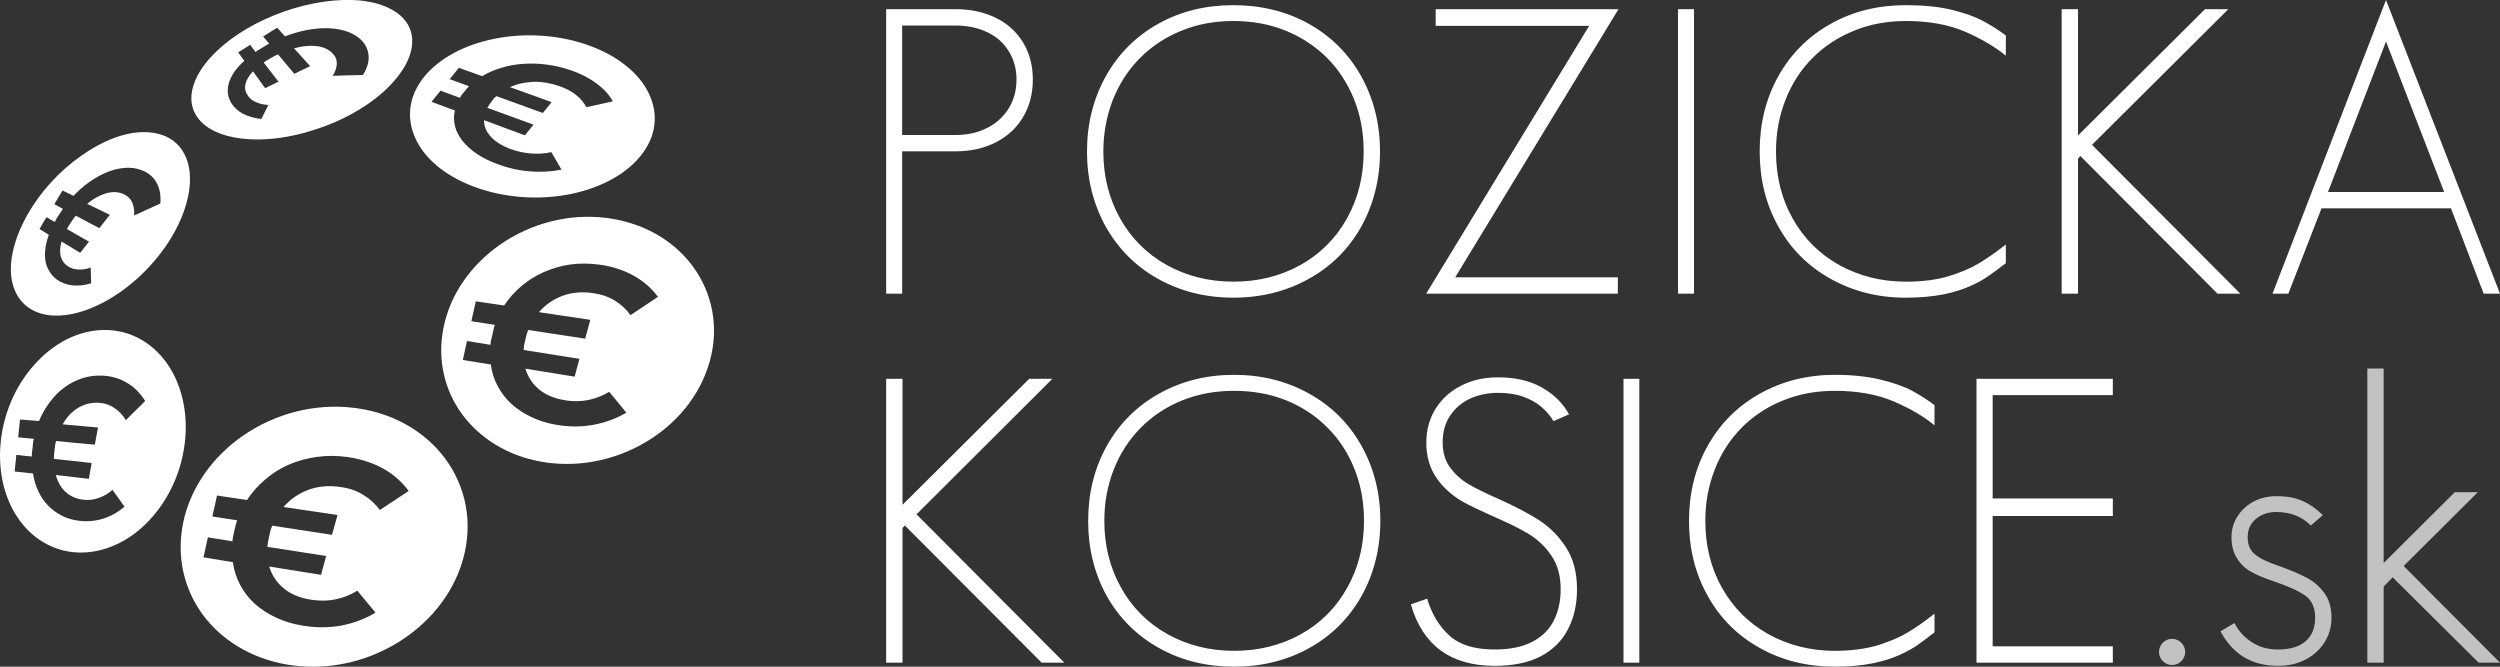 <?xml version="1.0" encoding="UTF-8"?>
<!DOCTYPE svg PUBLIC "-//W3C//DTD SVG 1.0//EN" "http://www.w3.org/TR/2001/REC-SVG-20010904/DTD/svg10.dtd">
<!-- Creator: CorelDRAW X6 -->
<svg xmlns="http://www.w3.org/2000/svg" xml:space="preserve" width="150mm" height="40mm" version="1.0" style="shape-rendering:geometricPrecision; text-rendering:geometricPrecision; image-rendering:optimizeQuality; fill-rule:evenodd; clip-rule:evenodd"
viewBox="0 0 15000 4000"
 xmlns:xlink="http://www.w3.org/1999/xlink">
 <rect x="0" y="0" width="15000" height="4000" fill="#333333" stroke="none"/>
 <defs>
  <style type="text/css">
   <![CDATA[
    .fil0 {fill:#ffffff}
    .fil2 {fill:rgba(255,255,255,0.7);fill-rule:nonzero}
    .fil1 {fill:#ffffff;fill-rule:nonzero}
   ]]>
  </style>
 </defs>
 <g id="Vrstva_x0020_1">
  <g id="_274405424">
   <path class="fil0" d="M2132 2448c246,32 445,159 561,335 115,174 147,393 73,612 -72,211 -230,381 -424,486 -187,102 -410,144 -628,105 -214,-39 -388,-149 -498,-299 -111,-151 -159,-346 -117,-551 44,-211 177,-396 359,-522 189,-130 428,-198 674,-166zm-885 776c49,8 99,16 148,24 0,-11 2,-22 4,-32 3,-11 5,-23 8,-36 2,-9 5,-18 7,-29 3,-10 5,-20 9,-29 -50,-8 -99,-15 -149,-23 10,-41 19,-83 28,-126 60,9 120,18 180,27 30,-46 66,-86 108,-122 42,-36 88,-66 140,-89 53,-23 109,-39 168,-47 60,-9 122,-9 186,0 77,11 147,33 211,67 63,35 116,80 157,137 -58,38 -116,76 -173,114 -25,-35 -58,-65 -98,-90 -39,-25 -86,-41 -138,-48 -70,-10 -134,-5 -193,17 -59,22 -108,56 -149,103 107,16 215,32 324,48 -11,40 -22,80 -33,119 -120,-18 -240,-37 -358,-55 -5,9 -8,19 -11,28 -2,10 -5,20 -7,31 -6,24 -10,47 -12,68 117,18 235,37 353,55 -10,38 -21,76 -31,113 -104,-17 -208,-33 -311,-50 16,52 45,96 87,131 41,34 95,57 162,68 51,8 101,8 148,-2 48,-9 92,-27 132,-52 36,44 73,89 109,132 -64,38 -134,64 -208,78 -75,13 -152,13 -234,-1 -58,-10 -111,-26 -158,-49 -48,-23 -90,-50 -126,-83 -35,-32 -64,-70 -86,-111 -22,-42 -37,-88 -44,-137 -59,-10 -118,-19 -176,-29 8,-39 17,-79 26,-120z"/>
   <path class="fil0" d="M3643 1308c234,31 424,151 534,319 109,166 140,374 69,581 -68,201 -219,363 -402,462 -179,97 -391,137 -597,100 -204,-36 -369,-142 -474,-284 -105,-143 -152,-329 -111,-524 41,-201 168,-376 341,-496 180,-124 407,-188 640,-158zm-841 738c47,8 94,15 141,23 0,-11 2,-21 4,-31 2,-10 5,-21 8,-33 2,-9 4,-18 6,-28 2,-10 5,-19 8,-28 -47,-7 -94,-14 -141,-22 9,-39 18,-79 27,-119 56,8 113,17 170,25 29,-44 63,-82 103,-116 40,-34 84,-62 134,-84 50,-22 103,-38 159,-46 57,-8 116,-7 177,1 73,10 140,31 200,64 61,33 110,76 150,129 -56,37 -110,73 -165,110 -24,-34 -55,-63 -92,-86 -38,-24 -82,-39 -132,-46 -66,-10 -128,-5 -184,16 -55,21 -103,53 -141,98 102,15 204,30 308,46 -11,38 -21,76 -31,113 -115,-18 -228,-35 -341,-52 -4,8 -8,17 -10,27 -3,9 -5,18 -7,28 -6,23 -10,45 -11,65 111,17 223,35 335,53 -10,36 -20,71 -29,107 -100,-16 -198,-32 -296,-48 16,50 43,92 83,125 39,32 91,54 153,64 49,9 97,8 142,-1 45,-9 87,-26 125,-49 35,41 69,83 103,125 -61,36 -127,60 -198,73 -70,13 -144,13 -221,0 -55,-9 -106,-25 -151,-47 -46,-21 -85,-48 -119,-78 -34,-31 -61,-67 -82,-106 -22,-40 -36,-84 -42,-131 -57,-9 -112,-18 -168,-27 8,-37 17,-75 25,-114z"/>
   <path class="fil0" d="M3523 269c181,63 311,169 369,290 60,122 48,258 -49,377 -97,120 -260,200 -444,233 -182,32 -383,17 -561,-51 -176,-67 -296,-174 -348,-293 -52,-118 -38,-248 54,-363 92,-114 246,-194 421,-229 177,-36 376,-27 558,36zm-880 275c39,14 78,29 117,43 3,-6 6,-13 11,-19 5,-6 10,-12 16,-19 4,-5 8,-11 13,-16 5,-6 9,-11 14,-16 -38,-14 -77,-28 -116,-42 19,-23 37,-46 55,-68 46,16 93,33 140,50 35,-21 73,-38 115,-50 42,-13 86,-21 133,-24 46,-3 94,-2 142,5 48,6 97,18 146,35 57,20 108,46 150,78 43,31 76,67 98,107 -53,12 -106,24 -159,35 -13,-25 -32,-49 -59,-71 -26,-22 -60,-40 -99,-54 -54,-19 -106,-28 -158,-27 -51,2 -99,12 -142,32 83,30 166,60 250,90 -18,22 -35,43 -53,65 -93,-34 -186,-68 -278,-101 -6,4 -11,9 -16,14 -4,6 -8,12 -13,17 -11,14 -19,27 -26,39 92,34 184,67 277,101 -17,22 -35,43 -52,64 -82,-30 -164,-61 -245,-91 0,36 13,69 40,98 26,30 66,55 118,75 42,15 83,24 125,27 42,3 82,1 121,-8 20,35 41,70 61,105 -62,12 -126,16 -192,10 -65,-5 -131,-20 -196,-45 -47,-17 -88,-38 -123,-62 -35,-24 -63,-50 -84,-77 -22,-28 -37,-57 -44,-87 -8,-31 -8,-62 -1,-94 -47,-17 -94,-35 -140,-52 18,-22 36,-45 54,-67z"/>
   <path class="fil0" d="M645 1980c169,6 311,106 393,259 79,149 100,342 48,537 -49,183 -154,331 -278,425 -118,88 -257,130 -392,109 -131,-21 -240,-98 -313,-209 -75,-113 -114,-265 -100,-435 15,-179 88,-348 199,-473 117,-134 273,-218 443,-213zm-547 749c31,4 62,7 93,10 0,-8 0,-17 1,-26 1,-10 2,-19 4,-30 1,-8 1,-16 2,-25 1,-9 3,-17 5,-25 -32,-3 -63,-6 -94,-9 3,-35 7,-71 11,-107 38,3 76,6 114,9 17,-41 39,-79 64,-112 26,-35 55,-65 88,-89 33,-25 70,-43 109,-56 39,-12 80,-18 124,-15 52,3 100,17 143,43 44,26 80,62 109,109 -39,39 -78,77 -116,115 -17,-29 -39,-53 -67,-72 -27,-19 -58,-30 -92,-32 -47,-3 -89,7 -127,30 -38,23 -69,56 -93,99 69,6 140,13 212,19 -7,35 -13,69 -19,103 -78,-7 -156,-14 -232,-22 -3,8 -5,16 -6,24 -1,9 -2,17 -3,26 -3,21 -5,40 -5,57 75,8 150,16 227,25 -6,32 -12,64 -17,95 -67,-8 -133,-15 -198,-23 11,42 31,76 58,101 28,26 62,41 104,47 33,4 64,1 94,-10 30,-10 58,-26 84,-49 24,34 48,68 72,101 -41,35 -84,59 -132,73 -46,14 -95,18 -146,11 -36,-5 -70,-15 -100,-31 -30,-16 -57,-35 -80,-59 -23,-24 -43,-52 -58,-84 -16,-33 -27,-69 -33,-109 -37,-4 -74,-8 -110,-12 3,-33 7,-66 10,-100z"/>
   <path class="fil0" d="M950 803c145,36 213,173 183,352 -28,167 -133,351 -293,501 -137,128 -284,203 -408,228 -108,22 -204,7 -271,-46 -63,-49 -95,-128 -96,-219 -1,-94 31,-209 99,-330 78,-137 192,-263 323,-354 152,-107 318,-168 463,-132zm-671 500c16,10 33,19 50,29 3,-7 6,-13 10,-20 5,-7 9,-14 14,-22 4,-6 8,-12 12,-18 4,-7 8,-13 12,-19 -17,-9 -34,-19 -51,-28 16,-26 32,-54 49,-82 22,10 44,21 66,32 29,-30 59,-57 91,-80 34,-24 68,-44 103,-59 36,-15 72,-25 108,-28 36,-4 71,0 104,12 39,14 70,38 90,72 21,35 29,78 25,129 -55,25 -107,49 -157,72 2,-29 -2,-56 -12,-79 -11,-23 -29,-40 -53,-50 -33,-14 -68,-15 -107,-3 -37,11 -74,32 -110,62 44,21 89,43 136,66 -22,28 -42,54 -63,80 -49,-26 -96,-50 -141,-75 -5,6 -10,12 -14,18 -5,6 -9,13 -13,19 -11,16 -19,30 -27,43 43,24 87,50 133,76 -18,23 -36,45 -53,67 -38,-23 -76,-46 -112,-68 -9,33 -11,63 -5,88 7,26 21,46 44,61 18,12 39,18 62,19 23,2 48,-2 74,-12 1,32 2,64 3,95 -41,12 -79,16 -114,12 -33,-4 -64,-15 -91,-34 -19,-14 -34,-30 -45,-49 -12,-19 -20,-39 -24,-62 -4,-22 -4,-47 -1,-73 3,-27 10,-55 21,-85 -19,-12 -38,-24 -56,-35 13,-23 27,-47 42,-71z"/>
   <path class="fil0" d="M2379 75c121,84 125,228 17,372 -101,137 -284,259 -504,330 -188,62 -361,72 -489,47 -112,-21 -194,-71 -232,-142 -36,-67 -28,-147 13,-226 42,-82 124,-170 243,-250 134,-89 297,-155 459,-186 190,-36 372,-28 493,55zm-878 194c11,14 21,28 32,43 6,-5 13,-9 20,-13 7,-5 14,-9 23,-14 6,-4 12,-8 19,-12 7,-4 13,-8 20,-11 -12,-15 -24,-29 -36,-43 28,-17 55,-35 84,-53 15,17 31,34 47,52 40,-15 80,-27 121,-36 42,-8 82,-13 122,-13 41,0 79,5 113,15 36,10 67,26 93,48 30,27 48,59 52,97 5,37 -7,78 -33,121 -64,1 -124,3 -182,5 16,-25 24,-50 25,-74 0,-24 -9,-45 -28,-63 -24,-24 -57,-38 -98,-42 -40,-4 -84,1 -131,14 31,34 63,70 97,107 -33,15 -64,31 -95,46 -34,-41 -67,-79 -98,-117 -7,3 -14,6 -21,10 -7,4 -14,8 -21,12 -17,9 -31,18 -44,27 28,37 58,75 89,115 -28,13 -54,26 -80,39 -25,-35 -50,-68 -73,-101 -24,26 -39,51 -45,75 -6,24 -2,47 13,69 11,17 27,31 48,40 21,10 47,16 76,18 -14,28 -28,56 -42,84 -43,-5 -80,-16 -111,-32 -30,-16 -53,-38 -70,-65 -11,-19 -18,-38 -20,-59 -2,-21 1,-42 7,-63 7,-21 17,-42 32,-64 16,-22 35,-44 60,-66 -13,-17 -25,-34 -37,-51 23,-15 47,-30 72,-45z"/>
  </g>
  <g id="_274409520">
   <path class="fil1" d="M5733 55c89,0 169,17 240,51 70,34 125,83 165,148 39,64 59,139 59,223 0,86 -20,162 -60,228 -39,65 -95,115 -166,151 -71,35 -151,52 -238,52l-320 0 0 854 -96 0 0 -1707 416 0zm-2 755c71,0 134,-13 189,-41 55,-27 99,-66 131,-117 32,-51 48,-109 48,-175 0,-65 -16,-122 -48,-172 -31,-50 -74,-87 -130,-113 -55,-26 -119,-39 -190,-39l-318 0 0 657 318 0zm2549 99c0,166 -38,316 -112,450 -75,134 -180,239 -315,314 -135,75 -286,113 -453,113 -167,0 -317,-38 -452,-113 -134,-75 -239,-180 -314,-314 -74,-134 -112,-284 -112,-450 0,-167 38,-317 113,-452 75,-134 180,-239 314,-314 134,-75 284,-112 451,-112 167,0 318,37 453,112 134,75 239,180 314,314 75,135 113,285 113,452zm-880 781c148,0 281,-33 401,-99 119,-66 213,-160 280,-279 67,-120 101,-254 101,-403 0,-114 -19,-218 -58,-314 -39,-96 -93,-179 -162,-248 -70,-70 -153,-124 -248,-163 -96,-39 -201,-58 -314,-58 -112,0 -216,19 -311,58 -94,38 -177,92 -248,163 -71,71 -125,155 -164,252 -37,96 -57,200 -57,310 0,149 34,283 101,402 67,120 160,212 279,279 120,66 253,100 400,100zm2311 -1635l-980 1609 976 0 0 98 -1150 0 978 -1607 -921 0 0 -100 1097 0zm453 1707l-96 0 0 -1707 96 0 0 1707zm394 -853c0,-167 37,-317 112,-452 75,-134 180,-239 314,-314 134,-75 284,-112 451,-112 105,0 197,9 276,28 79,20 143,42 191,69 49,26 93,55 133,85l0 121c-66,-54 -148,-102 -247,-145 -99,-42 -217,-63 -353,-63 -112,0 -216,19 -310,58 -95,38 -178,92 -249,163 -71,71 -125,155 -163,252 -38,96 -57,200 -57,310 0,149 33,283 100,402 67,120 160,212 279,279 120,66 253,100 400,100 99,0 185,-11 257,-33 73,-22 133,-48 181,-77 48,-29 102,-66 162,-113l0 112c-42,32 -77,58 -104,77 -27,19 -62,39 -107,59 -45,21 -99,38 -163,51 -65,13 -140,20 -226,20 -167,0 -317,-38 -451,-113 -135,-75 -240,-180 -314,-314 -75,-134 -112,-284 -112,-450zm1910 -96l762 -758 140 0 -818 814 890 893 -137 0 -823 -826 -14 16 0 810 -98 0 0 -1707 98 0 0 758zm1848 -813l684 1762 -98 0 -196 -512 -777 0 -199 512 -95 0 681 -1762zm0 249l-348 903 697 0 -349 -903z"/>
   <g>
    <path class="fil1" d="M5415 3029l760 -756 139 0 -815 813 887 890 -136 0 -821 -823 -14 15 0 808 -98 0 0 -1703 98 0 0 756zm2867 96c0,166 -38,316 -112,450 -75,133 -179,238 -314,313 -135,75 -285,112 -452,112 -166,0 -316,-37 -450,-112 -135,-75 -239,-180 -314,-313 -74,-134 -111,-284 -111,-450 0,-166 37,-316 112,-450 75,-134 179,-238 313,-313 134,-75 284,-113 450,-113 167,0 317,38 451,113 135,75 239,179 314,313 75,134 113,284 113,450zm-878 780c147,0 281,-33 400,-99 119,-66 212,-159 279,-279 67,-119 101,-253 101,-401 0,-114 -19,-218 -58,-314 -38,-95 -92,-178 -162,-247 -69,-70 -151,-124 -247,-163 -95,-38 -200,-57 -313,-57 -112,0 -215,19 -310,57 -94,38 -177,92 -248,163 -70,71 -125,154 -163,251 -38,96 -57,199 -57,310 0,148 34,282 101,401 66,119 159,211 278,278 119,66 252,100 399,100zm1917 -1378c-18,-31 -42,-59 -71,-84 -29,-26 -65,-46 -109,-62 -43,-16 -94,-24 -152,-24 -62,0 -119,12 -169,35 -51,24 -90,58 -120,103 -30,45 -44,98 -44,160 0,60 15,110 45,151 31,41 67,74 112,100 44,26 106,56 186,91 99,45 180,88 243,129 62,42 115,96 157,163 42,67 63,149 63,246 0,91 -18,171 -54,240 -36,70 -90,124 -164,163 -73,38 -165,57 -276,57 -264,0 -432,-123 -503,-369l98 -34c27,92 72,166 134,222 62,56 152,83 271,83 90,0 165,-15 223,-45 60,-30 103,-73 131,-127 28,-55 42,-118 42,-190 0,-79 -18,-146 -55,-200 -37,-55 -83,-99 -138,-132 -55,-33 -127,-68 -217,-107 -78,-35 -134,-62 -169,-81 -35,-18 -71,-45 -108,-79 -36,-34 -66,-74 -87,-120 -21,-46 -32,-99 -32,-160 0,-76 18,-143 55,-203 37,-59 88,-106 154,-139 65,-34 139,-50 222,-50 102,0 190,20 262,61 73,41 127,95 163,161l-93 41zm515 1449l-95 0 0 -1703 95 0 0 1703zm298 -851c0,-166 37,-316 112,-450 75,-134 179,-238 313,-313 134,-75 284,-113 450,-113 105,0 197,10 275,29 79,19 143,42 191,68 49,27 93,55 132,85l0 121c-65,-54 -147,-102 -246,-144 -99,-42 -216,-63 -352,-63 -112,0 -215,19 -309,57 -95,38 -178,92 -249,163 -70,71 -124,154 -162,251 -38,96 -57,199 -57,310 0,148 33,282 100,401 67,119 159,211 278,278 120,66 252,100 399,100 99,0 184,-12 257,-33 72,-23 132,-48 180,-77 48,-29 102,-66 161,-113l0 112c-41,32 -76,58 -103,77 -27,19 -62,38 -107,59 -44,20 -98,37 -162,50 -65,13 -140,20 -226,20 -166,0 -316,-37 -450,-112 -135,-75 -239,-180 -313,-313 -75,-134 -112,-284 -112,-450zm2543 -754l-721 0 0 620 721 0 0 105 -721 0 0 782 721 0 0 98 -818 0 0 -1703 818 0 0 98z"/>
    <path class="fil2" d="M13111 3912c0,21 -8,40 -23,55 -16,16 -35,23 -56,23 -21,0 -39,-7 -55,-23 -15,-15 -23,-34 -23,-55 0,-22 8,-40 23,-56 16,-15 34,-23 55,-23 21,0 40,8 56,23 15,16 23,34 23,56zm754 -759c-54,-54 -123,-81 -208,-81 -48,0 -88,14 -121,41 -33,27 -50,64 -50,110 0,46 15,81 45,104 30,25 77,47 143,69 67,24 122,47 163,69 42,21 77,51 107,90 30,40 45,90 45,152 0,53 -13,100 -40,144 -27,44 -64,79 -113,105 -48,26 -105,39 -169,39 -156,0 -270,-69 -344,-207l84 -50c23,47 58,86 104,115 46,30 97,44 156,44 73,0 128,-16 167,-50 38,-33 57,-80 57,-140 0,-62 -21,-107 -62,-135 -43,-29 -107,-58 -195,-87 -50,-17 -93,-35 -127,-54 -35,-19 -63,-46 -85,-81 -22,-34 -33,-77 -33,-127 0,-46 12,-88 36,-125 24,-37 56,-67 97,-89 41,-21 86,-32 135,-32 63,0 115,9 159,29 43,19 84,48 121,85l-72 62zm437 225l427 -425 138 0 -445 443 578 580 -128 0 -516 -512 -54 55 0 457 -98 0 0 -1765 98 0 0 1167z"/>
   </g>
  </g>
 </g>
</svg>
